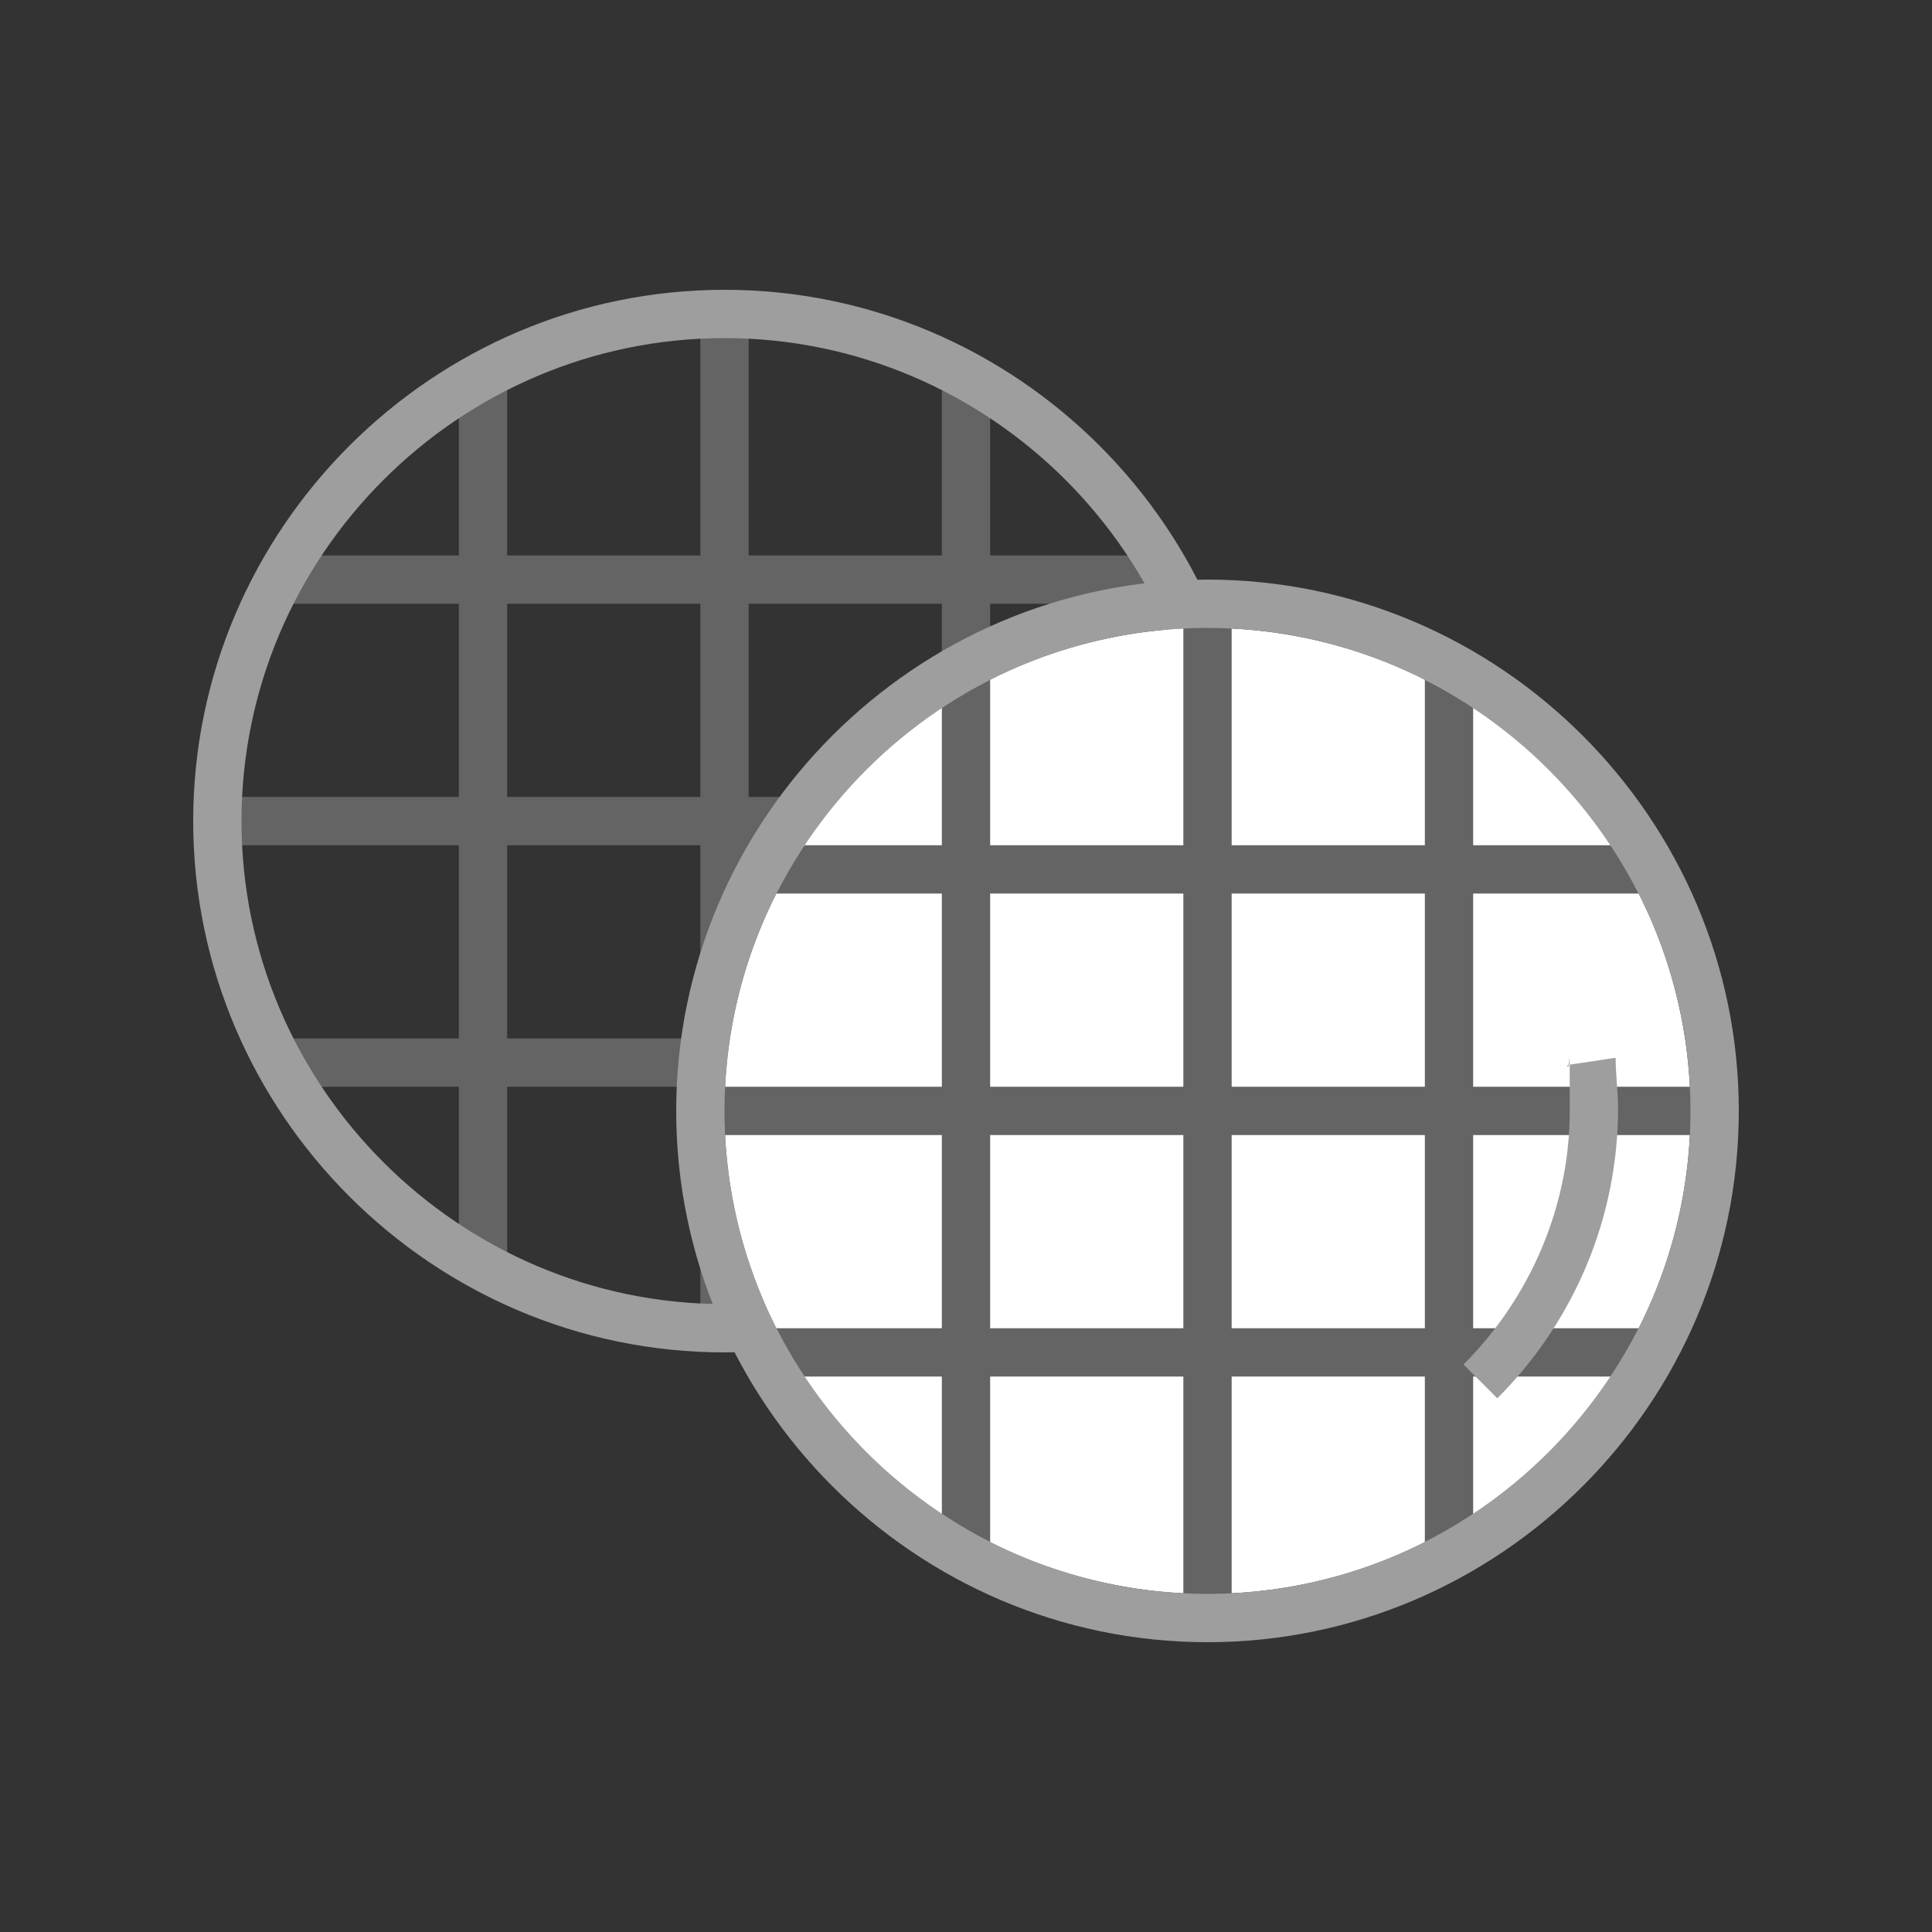 <?xml version="1.0" encoding="UTF-8"?>
<svg id="_ピクト" data-name=" ピクト" xmlns="http://www.w3.org/2000/svg" version="1.1" viewBox="0 0 80 80">
  <rect x="0" y="0" width="80" height="80" fill="#333333" stroke="none"/>
  <defs>
    <style>
      .cls-1 {
        fill: none;
      }

      .cls-1, .cls-2, .cls-3, .cls-4 {
        stroke-width: 0px;
      }

      .cls-2 {
        fill: #656464;
      }

      .cls-3 {
        fill: #fff;
      }

      .cls-4 {
        fill: #9e9e9f;
      }
    </style>
  </defs>
  <rect class="cls-1" y="0" width="80" height="80"/>
  <g>
    <g>
      <path class="cls-2" d="M51,35v-2h-10v-8h7.5v-2h-7.5v-7.5h-2v7.5h-8v-10h-2v10h-8v-7.5h-2v7.5h-7.5v2h7.5v8h-10v2h10v8h-7.5v2h7.5v7.5h2v-7.5h8v10h2v-10h8v7.5h2v-7.5h7.5v-2h-7.5v-8h10ZM39,25v8h-8v-8h8ZM21,25h8v8h-8v-8ZM21,43v-8h8v8h-8ZM39,43h-8v-8h8v8Z"/>
      <g>
        <path class="cls-4" d="M30,56c-12.1,0-22-9.9-22-22S17.9,12,30,12s22,9.9,22,22-9.9,22-22,22ZM30,14c-11,0-20,9-20,20s9,20,20,20,20-9,20-20-9-20-20-20Z"/>
        <path class="cls-4" d="M42,46l-1.4-1.4c2.8-2.8,4.4-6.6,4.4-10.5s0-1.3-.1-1.9l2-.3c0,.7.1,1.4.1,2.1,0,4.5-1.8,8.8-5,12h0Z"/>
      </g>
    </g>
    <g>
      <circle class="cls-3" cx="50" cy="46" r="20"/>
      <g>
        <path class="cls-2" d="M71,47v-2h-10v-8h7.5v-2h-7.5v-7.5h-2v7.5h-8v-10h-2v10h-8v-7.5h-2v7.5h-7.5v2h7.5v8h-10v2h10v8h-7.5v2h7.5v7.5h2v-7.5h8v10h2v-10h8v7.5h2v-7.5h7.5v-2h-7.5v-8h10ZM59,37v8h-8v-8h8ZM41,37h8v8h-8v-8ZM41,55v-8h8v8h-8ZM59,55h-8v-8h8v8Z"/>
        <g>
          <path class="cls-4" d="M50,68c-12.1,0-22-9.9-22-22s9.9-22,22-22,22,9.9,22,22-9.9,22-22,22ZM50,26c-11,0-20,9-20,20s9,20,20,20,20-9,20-20-9-20-20-20Z"/>
          <path class="cls-4" d="M62,57.9l-1.4-1.4c2.8-2.8,4.4-6.6,4.4-10.5s0-1.3-.1-1.9l2-.3c0,.7.1,1.4.1,2.1,0,4.5-1.8,8.8-5,12h0Z"/>
        </g>
      </g>
    </g>
  </g>
</svg>